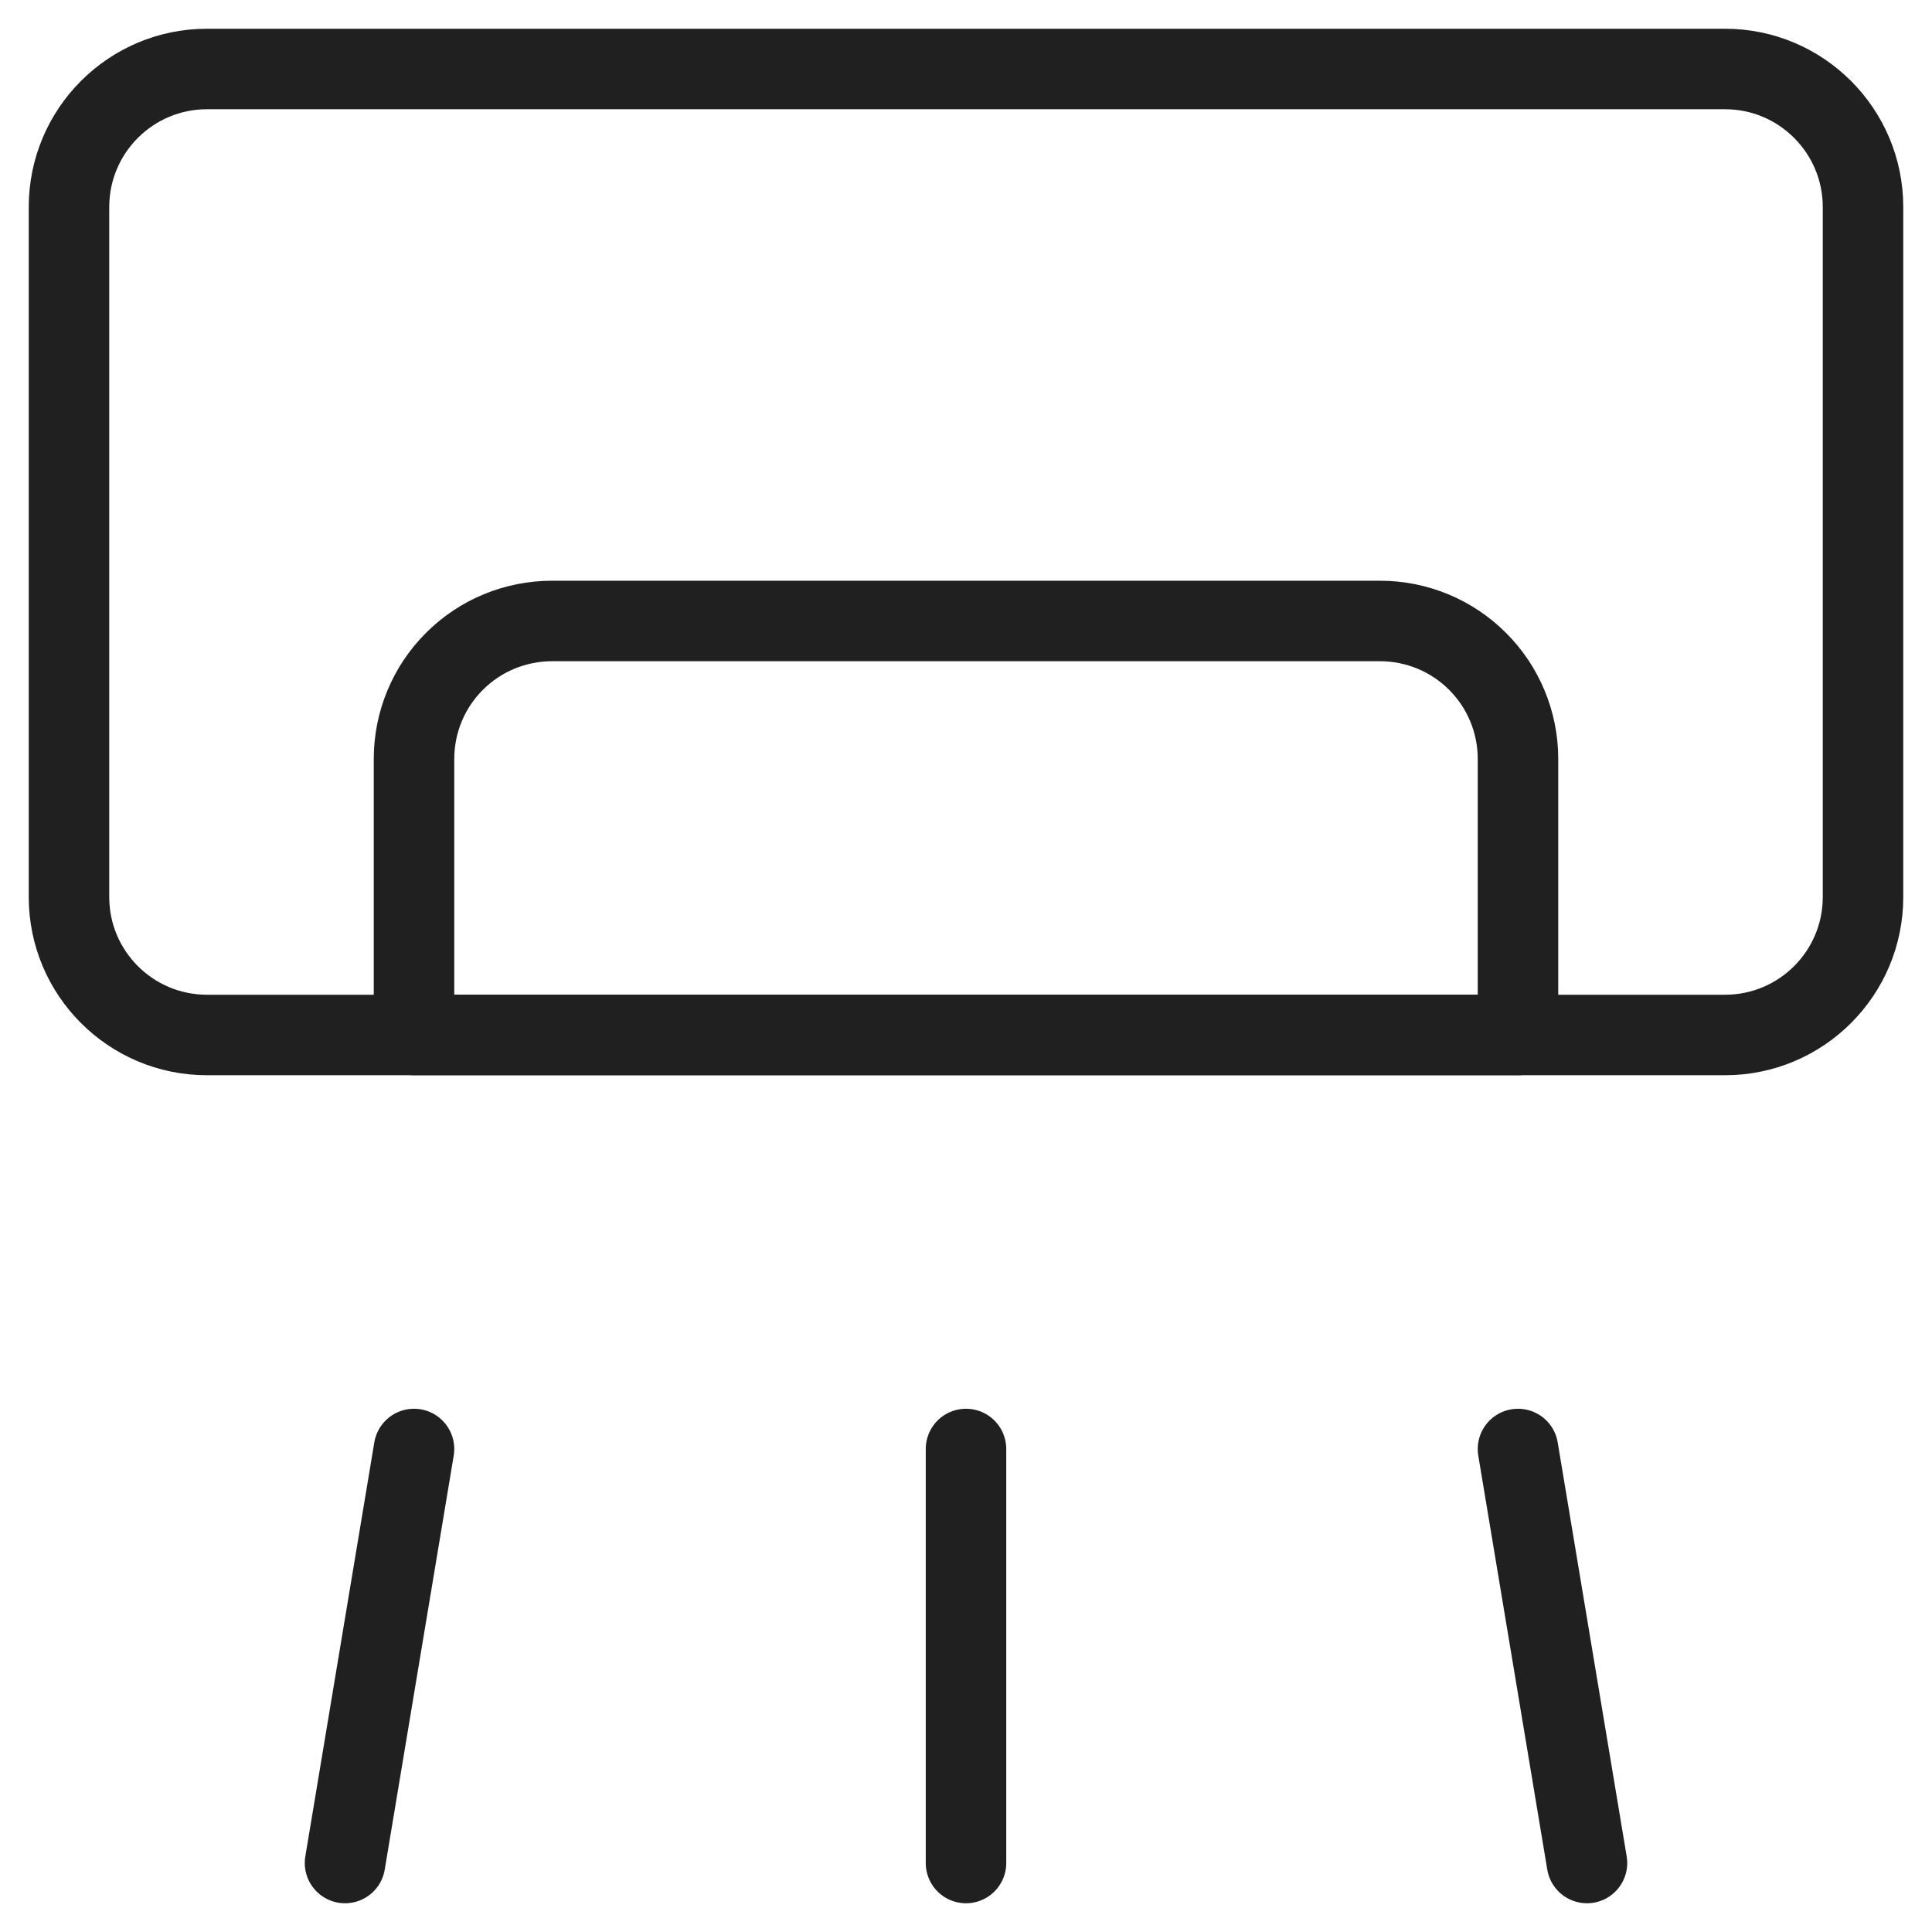 <svg width="24" height="24" viewBox="0 0 24 24" fill="none" xmlns="http://www.w3.org/2000/svg">
<path d="M21.429 0.857H2.571C1.625 0.857 0.857 1.625 0.857 2.572V11.143C0.857 12.09 1.625 12.857 2.571 12.857H21.429C22.375 12.857 23.143 12.09 23.143 11.143V2.572C23.143 1.625 22.375 0.857 21.429 0.857Z" stroke="#202020" stroke-linecap="round" stroke-linejoin="round"/>
<path d="M6.857 7.714H17.143C17.598 7.714 18.034 7.894 18.355 8.216C18.677 8.537 18.857 8.973 18.857 9.428V12.857H5.143V9.428C5.143 8.973 5.323 8.537 5.645 8.216C5.966 7.894 6.402 7.714 6.857 7.714V7.714Z" stroke="#202020" stroke-linecap="round" stroke-linejoin="round"/>
<path d="M5.143 18L4.286 23.143" stroke="#202020" stroke-linecap="round" stroke-linejoin="round"/>
<path d="M12 18V23.143" stroke="#202020" stroke-linecap="round" stroke-linejoin="round"/>
<path d="M18.857 18L19.714 23.143" stroke="#202020" stroke-linecap="round" stroke-linejoin="round"/>
</svg>
